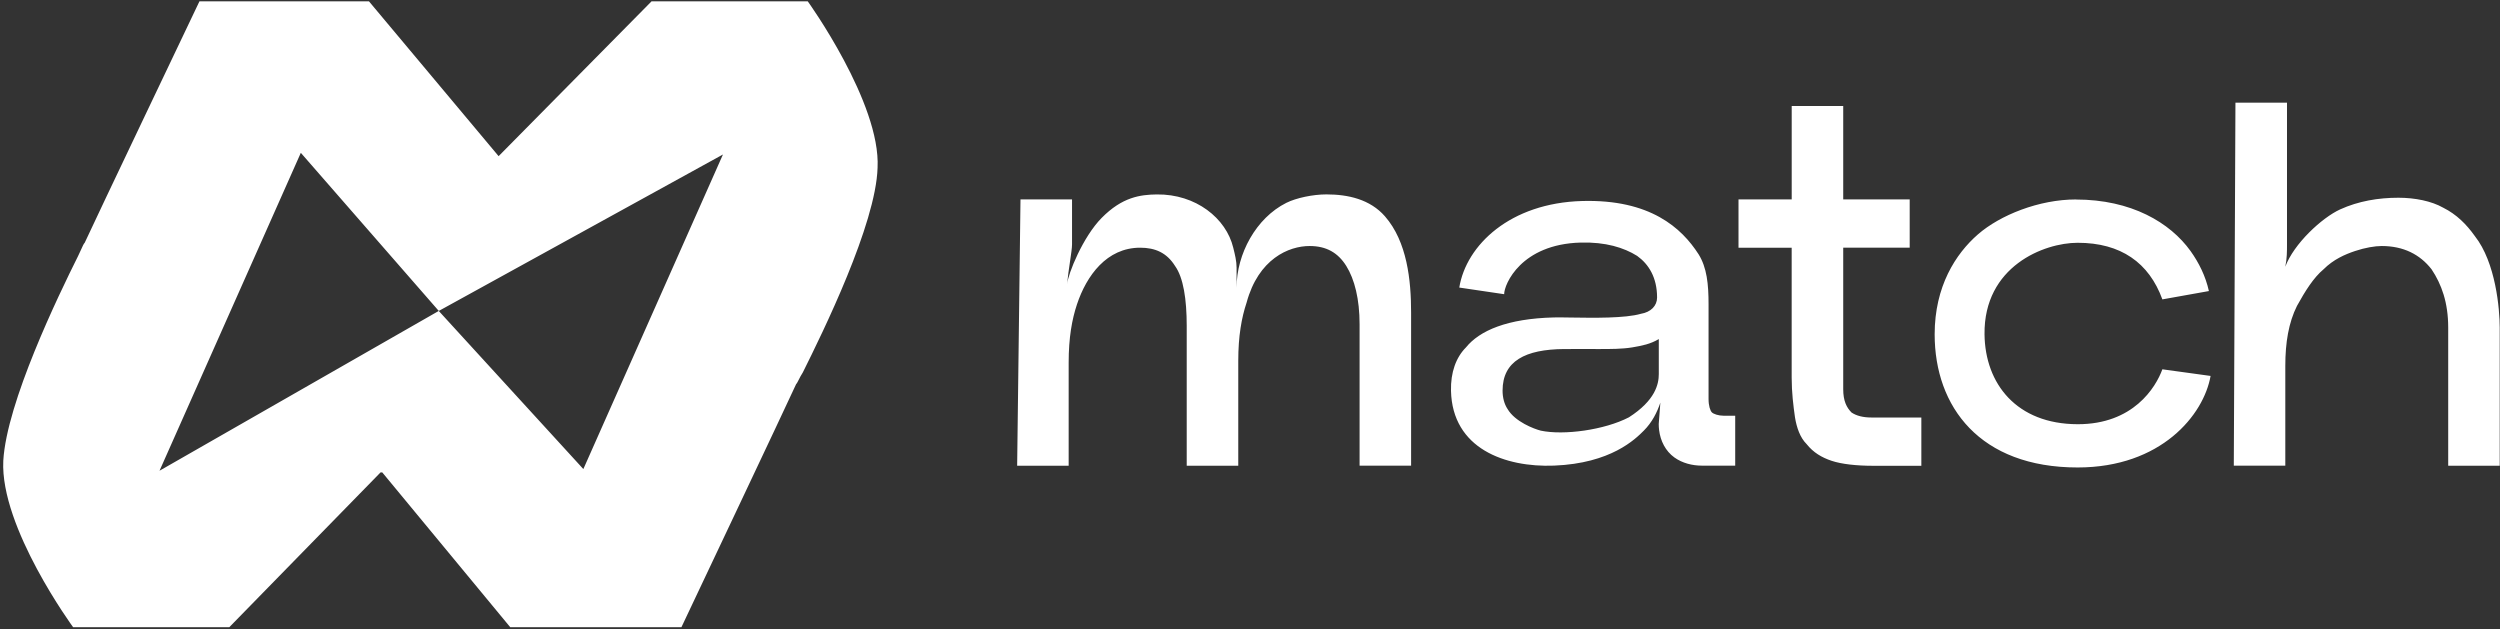 <svg width="727" height="183" viewBox="0 0 727 183" fill="none" xmlns="http://www.w3.org/2000/svg">
<rect x="0" y="0" width="727" height="183" fill="#333333" stroke="none"/>
<path fill-rule="evenodd" clip-rule="evenodd" d="M127.598 90.421L87.478 44.441L46.388 136.891L127.588 90.421L169.638 136.401L210.238 44.921L127.598 90.421ZM111.158 137.371H110.678V137.361L66.688 182.381H21.258C21.258 182.381 -0.012 153.341 0.958 133.981C1.928 117.041 16.908 86.071 22.708 74.451C23.066 73.729 23.358 73.074 23.609 72.513C24.032 71.566 24.337 70.883 24.638 70.581C27.058 65.251 57.998 0.391 57.998 0.391H107.298L144.998 45.411L189.468 0.391H234.898C234.898 0.391 256.168 29.921 255.198 48.791C254.708 65.251 239.238 96.711 233.448 108.331C232.964 109.06 232.6 109.786 232.296 110.39C231.992 110.997 231.748 111.481 231.508 111.721C229.098 117.051 198.158 182.391 198.158 182.391H148.378L111.158 137.371ZM311.748 57.991H296.768H296.758C296.758 58.001 295.788 135.441 295.788 135.441H310.768V105.431C310.768 98.171 311.738 92.841 313.188 88.491C315.968 80.161 321.828 72.031 331.558 72.031C335.918 72.031 339.288 73.481 341.708 77.351C344.128 80.731 345.098 87.021 345.098 94.771V135.431H360.088V104.941C360.088 97.681 361.058 92.351 362.508 88.001C365.948 75.291 374.768 71.531 380.868 71.541C385.688 71.551 389.078 73.471 391.498 77.341C393.918 81.211 395.368 87.021 395.368 94.281V135.421H410.348V90.891C410.348 81.491 409.198 70.301 402.748 62.911C398.418 57.961 392.038 56.531 385.718 56.531C381.848 56.531 376.958 57.541 374.058 58.991C365.258 63.401 359.598 73.851 359.598 83.631V77.831C359.598 75.93 359.123 74.02 358.65 72.119L358.628 72.031C356.578 63.491 347.778 56.411 336.398 56.541C331.568 56.611 326.348 57.301 320.368 63.361C314.908 68.891 310.608 79.551 310.298 82.681C310.517 80.427 310.857 78.12 311.152 76.114L311.153 76.111L311.153 76.109L311.153 76.109L311.153 76.108C311.477 73.908 311.748 72.07 311.748 71.061V57.991ZM478.018 125.231C480.416 122.833 481.862 119.963 482.832 117.088L482.358 123.301C482.358 123.891 482.398 124.481 482.468 125.071C482.858 128.221 484.318 131.161 486.918 133.031C489.228 134.691 492.138 135.411 494.938 135.411H504.598V120.891H501.208C499.748 120.891 498.298 120.401 497.818 119.921C497.328 119.441 496.848 117.981 496.848 116.051V88.461C496.848 82.661 496.368 77.811 493.948 73.942C489.018 66.281 479.888 57.921 460.118 58.452C439.158 59.022 426.388 71.251 424.358 83.621L437.408 85.552C437.408 82.641 442.348 71.011 459.638 70.541C466.898 70.341 472.208 71.991 476.078 74.411C479.458 76.831 481.878 80.711 481.878 86.511C481.878 88.921 480.078 90.771 477.178 91.251C472.608 92.579 463.438 92.439 457.039 92.341H457.039C454.952 92.309 453.16 92.282 451.918 92.311C438.288 92.641 430.258 96.141 426.298 101.031C423.398 103.941 421.828 108.301 421.948 113.621C422.338 130.501 437.738 135.951 451.918 135.401C468.497 134.753 475.571 127.678 478.004 125.245L478.018 125.231ZM436.948 113.621C436.948 115.561 437.428 117.491 438.398 118.941C440.568 122.651 446.128 124.741 448.058 125.231C454.758 126.651 466.578 125.041 473.678 121.361C481.378 116.431 482.378 111.681 482.378 108.771V98.601C479.958 100.051 477.538 100.531 474.648 101.021C471.748 101.501 468.358 101.501 464.988 101.501C463.867 101.501 462.745 101.498 461.621 101.495L461.616 101.495H461.615C459.36 101.488 457.099 101.481 454.838 101.501C443.578 101.591 436.948 104.971 436.948 113.601V113.621ZM505.558 57.991V72.031L505.568 72.041H521.018V109.791C521.018 114.151 521.508 118.021 521.988 121.411C522.478 124.321 523.438 127.231 525.378 129.161C527.308 131.581 529.728 133.031 532.628 134.001C535.528 134.971 539.868 135.451 544.708 135.451H558.728V121.411H544.228C541.818 121.411 539.878 120.931 538.428 119.961C536.978 118.501 536.008 116.571 536.008 113.181V72.031H555.338V57.991H536.008V30.831H521.028V57.991H505.558ZM603.678 58.022C619.768 58.022 631.048 64.701 637.028 73.022C639.448 76.412 641.378 80.281 642.348 84.641L628.818 87.061C624.948 76.412 616.738 70.591 604.168 70.602C594.398 70.602 576.868 77.451 577.098 97.222C577.268 111.581 586.398 123.321 604.168 123.361C620.298 123.401 626.888 112.711 628.818 107.391L642.838 109.321C640.848 120.671 628.448 135.941 604.168 135.941C575.768 135.941 562.598 118.321 562.598 97.212C562.598 83.272 568.708 73.802 575.168 68.171C581.628 62.541 592.948 58.002 603.688 58.002V58.022H603.678ZM665.058 29.861H650.078L650.068 29.871L649.588 135.421H664.568V106.381C664.568 99.611 665.538 93.801 667.958 88.961C670.368 84.601 672.788 80.731 675.688 78.311C678.588 75.411 681.968 73.961 684.868 72.991C687.758 72.021 690.658 71.541 692.598 71.541C698.888 71.541 703.708 73.961 707.098 78.311C710.008 82.661 711.938 87.991 711.938 95.251V135.431H726.918V95.251C726.918 89.921 725.778 76.341 719.668 68.631C717.258 65.241 714.358 62.331 710.488 60.401C707.098 58.471 702.278 57.501 697.438 57.501C691.638 57.501 685.838 58.471 680.518 60.891C675.198 63.321 667.018 70.911 664.568 77.561C665.058 75.141 665.058 72.991 665.058 71.061V29.861Z" fill="white"/>
</svg>
